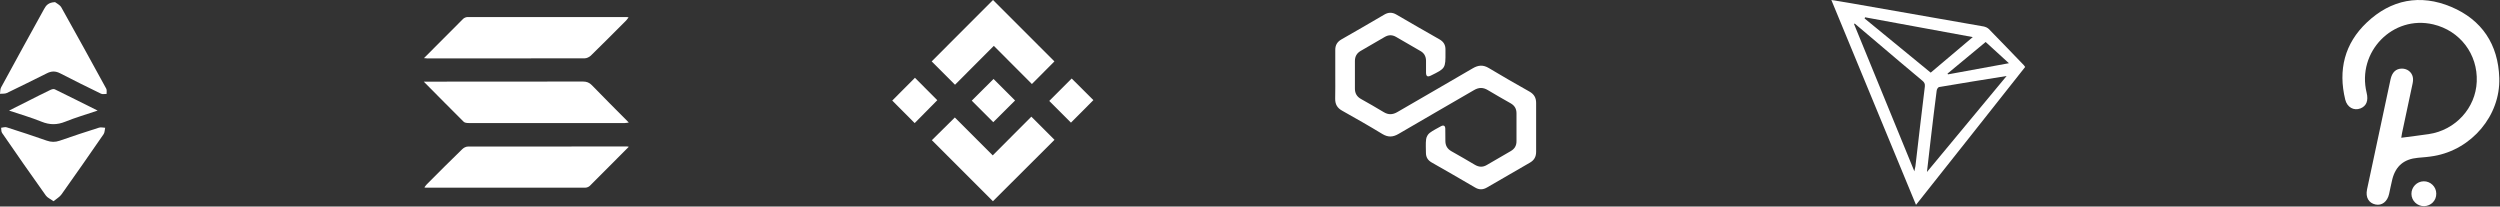<svg width="1174" height="97" viewBox="0 0 1174 97" fill="none" xmlns="http://www.w3.org/2000/svg">
<rect x="0" y="0" width="1174" height="97" fill="#333333" stroke="none"/>
<path d="M25.851 1C26.48 1.532 28.074 2.208 28.799 3.464C35.95 16.173 42.908 28.929 49.915 41.686C50.253 42.314 50.012 43.28 50.06 44.102C49.19 44.102 48.175 44.343 47.451 44.005C41.024 40.864 34.597 37.724 28.267 34.438C26.045 33.278 24.112 33.326 21.889 34.486C15.656 37.579 9.471 40.671 3.237 43.667C2.319 44.102 1.063 43.957 0 44.053C0.145 43.039 0.048 41.879 0.532 41.009C7.2 28.688 13.965 16.462 20.73 4.189C21.648 2.498 22.759 1.145 25.851 1Z" fill="white"/>
<path d="M25.127 94.5C23.629 93.389 22.276 92.857 21.551 91.843C14.593 82.082 7.731 72.273 0.966 62.416C0.531 61.787 0.676 60.821 0.531 59.999C1.401 59.903 2.416 59.516 3.189 59.806C9.471 61.787 15.704 63.865 21.937 66.04C24.015 66.764 25.9 66.813 27.977 66.088C34.114 63.913 40.299 61.932 46.484 59.951C47.354 59.661 48.417 59.951 49.383 59.999C49.142 61.014 49.19 62.222 48.659 62.995C42.135 72.466 35.564 81.889 28.896 91.263C28.074 92.471 26.576 93.292 25.127 94.5Z" fill="white"/>
<path d="M4.252 51.931C7.78 50.143 10.775 48.645 13.771 47.147C17.009 45.504 20.246 43.861 23.484 42.315C24.16 41.977 25.127 41.638 25.706 41.928C32.278 45.117 38.753 48.403 45.856 51.931C40.396 53.767 35.419 55.216 30.635 57.149C26.818 58.695 23.339 58.695 19.521 57.149C14.738 55.216 9.809 53.767 4.252 51.931Z" fill="white"/>
<path d="M199.096 27.295C205.464 20.928 211.445 14.85 217.475 8.868C217.957 8.386 218.874 8 219.598 8C244.536 8 269.524 8 294.511 8C294.656 8 294.8 8.096 295.186 8.193C294.752 8.724 294.414 9.206 294.028 9.64C288.529 15.139 283.03 20.686 277.435 26.137C276.711 26.813 275.505 27.392 274.54 27.392C249.987 27.44 225.386 27.44 200.833 27.44C200.399 27.44 199.965 27.343 199.096 27.295Z" fill="white"/>
<path d="M199 38.341C200.351 38.341 201.122 38.341 201.943 38.341C225.868 38.341 249.794 38.341 273.769 38.293C275.505 38.293 276.759 38.775 277.965 40.029C283.609 45.866 289.349 51.558 295.283 57.54C294.559 57.636 293.98 57.781 293.401 57.781C268.993 57.781 244.585 57.781 220.128 57.781C219.308 57.781 218.199 57.685 217.716 57.154C211.59 51.076 205.512 44.902 199 38.341Z" fill="white"/>
<path d="M295.283 68.924C289.012 75.243 283.03 81.273 277.001 87.254C276.518 87.737 275.602 88.123 274.926 88.123C249.891 88.171 224.807 88.123 199.772 88.123C199.675 88.123 199.627 88.075 199.289 87.978C199.724 87.448 200.013 86.965 200.447 86.531C205.946 81.032 211.445 75.484 217.041 70.082C217.716 69.406 218.778 68.828 219.694 68.828C244.488 68.779 269.331 68.779 294.125 68.779C294.414 68.731 294.704 68.828 295.283 68.924Z" fill="white"/>
<path d="M448.475 39.796C444.568 35.889 440.958 32.279 437.518 28.838C447.116 19.24 456.8 9.556 466.314 0C475.912 9.599 485.596 19.282 495.152 28.838C491.797 32.194 488.187 35.804 484.577 39.456C478.758 33.595 472.727 27.564 466.696 21.533C460.41 27.819 454.464 33.808 448.475 39.796Z" fill="white"/>
<path d="M466.271 94.5C456.757 84.987 447.116 75.303 437.603 65.832C441.128 62.349 444.738 58.739 448.391 55.171C454.124 60.905 460.113 66.894 466.186 72.967C472.43 66.724 478.418 60.693 484.322 54.789C488.187 58.611 491.754 62.222 495.195 65.662C485.638 75.133 475.955 84.817 466.271 94.5Z" fill="white"/>
<path d="M419 47.228C422.568 43.618 426.178 40.051 429.66 36.525C433.186 40.051 436.753 43.661 440.151 47.058C436.668 50.584 433.058 54.236 429.533 57.804C426.178 54.406 422.61 50.838 419 47.228Z" fill="white"/>
<path d="M502.924 57.592C499.697 54.364 496.086 50.796 492.731 47.398C496.171 44.001 499.782 40.348 503.264 36.865C506.492 40.093 510.102 43.661 513.457 47.016C510.017 50.456 506.407 54.109 502.924 57.592Z" fill="white"/>
<path d="M466.568 37.078C469.796 40.306 473.279 43.831 476.677 47.186C473.322 50.542 469.796 54.067 466.441 57.38C463.171 54.109 459.646 50.584 456.333 47.271C459.561 44.044 463.128 40.518 466.568 37.078Z" fill="white"/>
<path d="M627.045 35.017C627.045 31.179 627.09 27.385 627.045 23.547C627.001 21.253 627.928 19.665 629.913 18.518C636.663 14.68 643.412 10.754 650.118 6.827C652.015 5.724 653.824 5.724 655.721 6.827C662.47 10.754 669.176 14.636 675.97 18.474C677.911 19.577 678.837 21.121 678.793 23.326C678.793 23.679 678.793 24.076 678.793 24.429C678.837 32.15 678.793 32.105 671.911 35.502C670.367 36.252 669.705 35.855 669.661 34.179C669.661 32.282 669.661 30.341 669.661 28.444C669.617 26.459 668.779 24.915 667.014 23.944C663.176 21.738 659.382 19.577 655.588 17.327C653.735 16.268 652.015 16.312 650.162 17.415C646.412 19.621 642.662 21.782 638.913 23.944C637.148 25.003 636.266 26.503 636.266 28.664C636.31 32.944 636.31 37.179 636.266 41.458C636.222 43.752 637.148 45.384 639.133 46.487C642.707 48.516 646.28 50.502 649.809 52.663C652.015 53.987 654 53.898 656.206 52.619C667.985 45.737 679.852 38.987 691.631 32.061C694.278 30.517 696.527 30.385 699.174 31.973C705.439 35.767 711.836 39.384 718.232 43.002C720.394 44.237 721.365 45.869 721.365 48.34C721.32 55.972 721.32 63.648 721.365 71.28C721.365 73.574 720.482 75.206 718.497 76.353C711.747 80.235 704.998 84.118 698.292 88.044C696.395 89.147 694.586 89.191 692.689 88.044C685.896 84.073 679.102 80.147 672.264 76.265C670.499 75.25 669.617 73.795 669.617 71.765C669.617 69.648 669.441 67.486 669.705 65.368C669.838 64.31 670.543 63.03 671.382 62.413C673.014 61.178 674.911 60.295 676.675 59.281C677.955 58.575 678.661 59.06 678.705 60.428C678.749 62.325 678.749 64.266 678.749 66.163C678.749 68.324 679.631 69.912 681.572 71.015C685.278 73.089 688.984 75.25 692.645 77.412C694.542 78.515 696.351 78.603 698.248 77.456C701.998 75.25 705.748 73.089 709.497 70.927C711.306 69.868 712.188 68.324 712.144 66.207C712.1 61.883 712.1 57.516 712.144 53.193C712.144 51.075 711.262 49.575 709.409 48.516C705.836 46.487 702.262 44.458 698.733 42.34C696.483 40.973 694.454 40.973 692.16 42.34C680.381 49.222 668.514 55.972 656.735 62.898C654.088 64.442 651.838 64.53 649.191 62.942C642.971 59.148 636.663 55.575 630.31 52.002C627.972 50.722 626.957 48.958 627.001 46.311C627.09 42.517 627.045 38.767 627.045 35.017Z" fill="white"/>
<path d="M899.752 96.2C886.487 64.028 873.311 32.262 860 0C863.384 0.541 866.362 1.038 869.34 1.534C890.051 5.144 910.762 8.754 931.428 12.409C932.33 12.589 933.323 12.995 933.955 13.627C939.505 19.267 944.92 24.952 950.424 30.638C950.605 30.863 950.785 31.089 951.011 31.45C934 53.018 916.989 74.451 899.752 96.2ZM898.985 80.452C899.256 79.189 899.391 78.648 899.482 78.061C900.926 65.607 902.37 53.154 903.904 40.655C904.084 39.301 903.588 38.579 902.64 37.812C895.466 31.856 888.382 25.81 881.252 19.763C877.823 16.876 874.394 13.943 870.965 11.055C870.874 11.145 870.739 11.19 870.649 11.28C879.989 34.112 889.374 56.989 898.985 80.452ZM942.302 35.691C931.293 37.451 920.915 39.121 910.582 40.88C910.085 40.971 909.499 41.963 909.454 42.64C908.506 49.86 907.649 57.079 906.791 64.344C906.16 69.578 905.573 74.857 904.896 80.768C917.53 65.562 929.668 50.898 942.302 35.691ZM926.42 17.417C909.183 14.258 892.533 11.19 875.838 8.122C875.748 8.302 875.702 8.483 875.612 8.663C885.945 17.101 896.233 25.584 906.656 34.112C913.199 28.607 919.606 23.193 926.42 17.417ZM932.466 19.718C926.42 24.772 920.463 29.645 914.552 34.563C914.643 34.699 914.688 34.834 914.778 34.924C924.163 33.21 933.549 31.495 943.385 29.69C939.505 26.171 936.076 23.012 932.466 19.718Z" fill="white"/>
<path d="M1127.63 64.689C1132.05 64.103 1136.28 63.608 1140.51 62.977C1153.08 61.13 1162.58 50.727 1163.08 38.341C1163.62 25.46 1155.24 14.426 1142.68 11.453C1123.63 6.949 1106.69 24.379 1111.37 43.566C1112.28 47.259 1111.28 49.781 1108.49 50.907C1105.38 52.123 1102.23 50.411 1101.33 46.808C1097.91 32.846 1101.02 20.416 1111.46 10.553C1122.86 -0.257 1136.55 -2.869 1151.05 3.211C1165.51 9.291 1173.17 20.866 1173.66 36.585C1174.25 54.24 1160.74 70.183 1143.04 73.246C1140.51 73.696 1137.99 73.876 1135.43 74.102C1128.98 74.687 1125.07 77.885 1123.45 84.1C1122.86 86.397 1122.45 88.784 1121.91 91.126C1121.1 94.684 1118.54 96.666 1115.56 96.035C1112.32 95.36 1110.79 92.657 1111.56 88.964C1115.2 71.76 1118.9 54.51 1122.59 37.305C1123.31 33.927 1125.16 32.216 1127.95 32.216C1130.38 32.216 1132.5 33.747 1133.04 36.134C1133.26 37.125 1133.17 38.206 1132.95 39.242C1131.33 47.033 1129.66 54.78 1127.99 62.527C1127.86 63.337 1127.77 64.103 1127.63 64.689Z" fill="white"/>
<path d="M1138.35 96.8C1135.11 96.845 1132.45 94.278 1132.41 91.08C1132.36 87.883 1134.97 85.18 1138.17 85.135C1141.37 85.09 1144.07 87.703 1144.07 90.9C1144.16 94.143 1141.6 96.755 1138.35 96.8Z" fill="white"/>
</svg>
